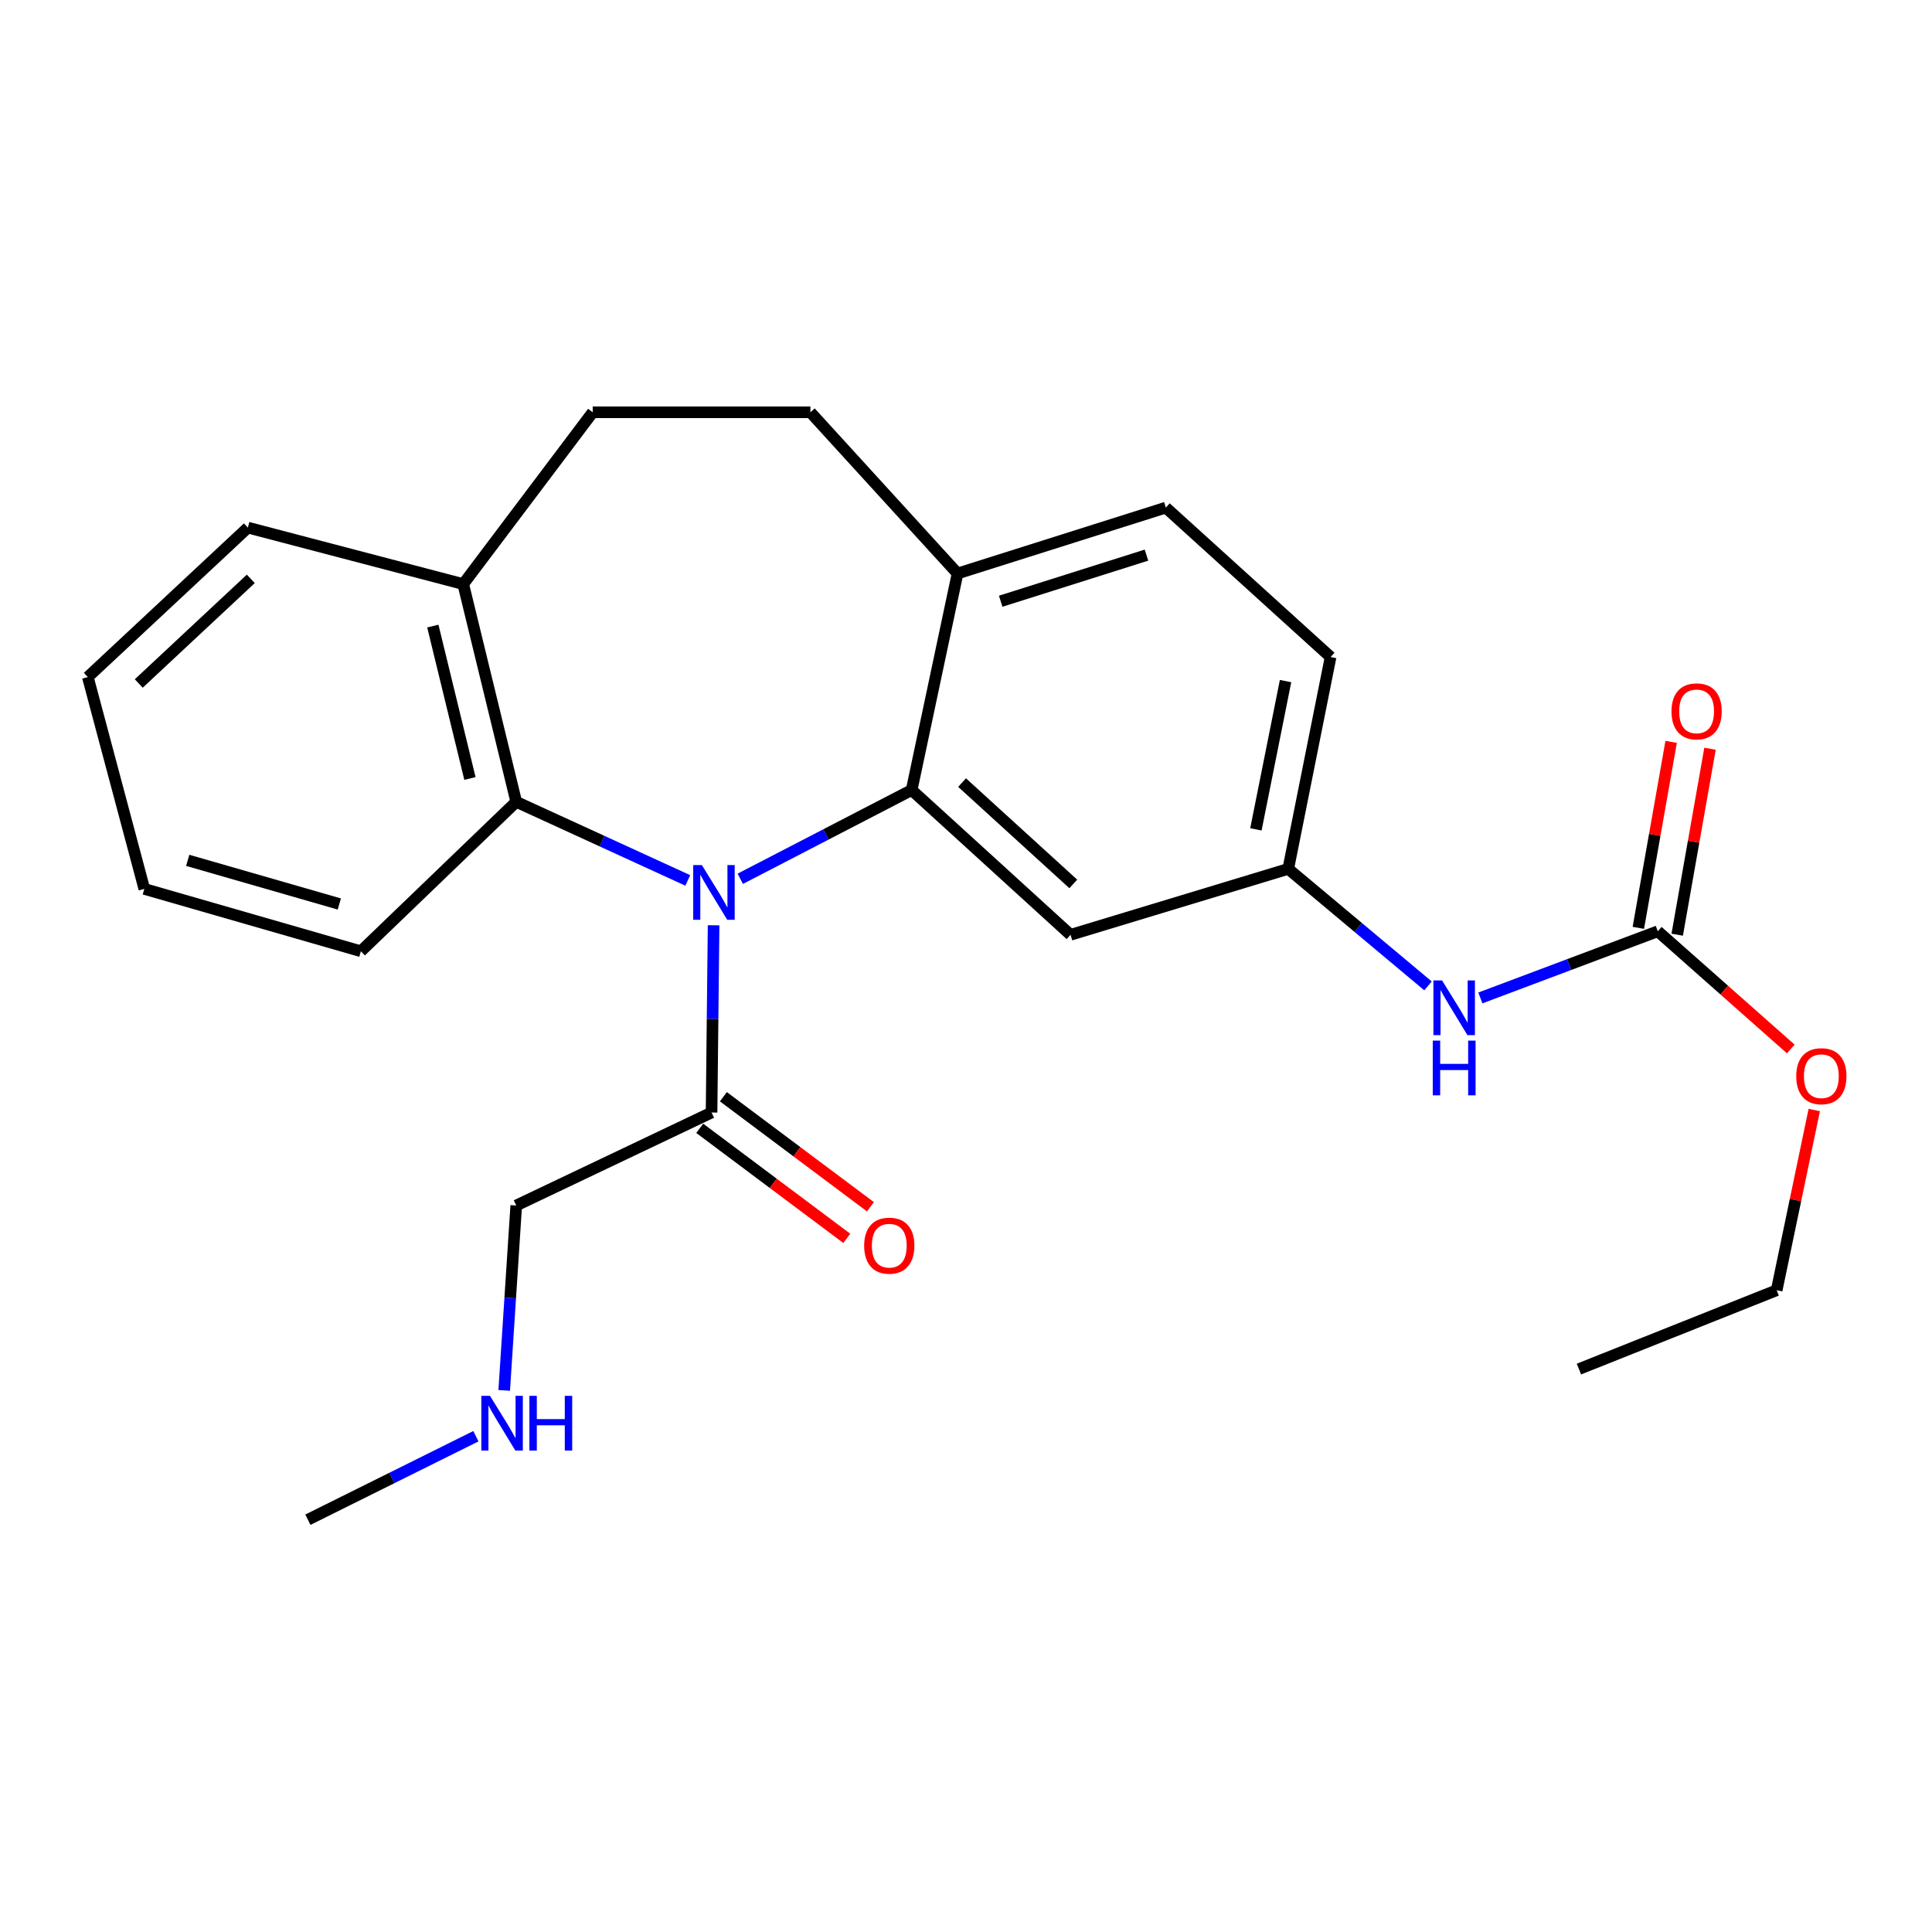 <?xml version='1.0' encoding='iso-8859-1'?>
<svg version='1.1' baseProfile='full'
              xmlns='http://www.w3.org/2000/svg'
                      xmlns:rdkit='http://www.rdkit.org/xml'
                      xmlns:xlink='http://www.w3.org/1999/xlink'
                  xml:space='preserve'
width='1000px' height='1000px' viewBox='0 0 1000 1000'>
<!-- END OF HEADER -->
<rect style='opacity:1.0;fill:#FFFFFF;stroke:none' width='1000' height='1000' x='0' y='0'> </rect>
<path class='bond-0' d='M 383.159,454.863 L 427.516,431.893' style='fill:none;fill-rule:evenodd;stroke:#0000FF;stroke-width:6px;stroke-linecap:butt;stroke-linejoin:miter;stroke-opacity:1' />
<path class='bond-0' d='M 427.516,431.893 L 471.873,408.922' style='fill:none;fill-rule:evenodd;stroke:#000000;stroke-width:6px;stroke-linecap:butt;stroke-linejoin:miter;stroke-opacity:1' />
<path class='bond-1' d='M 355.984,455.705 L 311.593,435.36' style='fill:none;fill-rule:evenodd;stroke:#0000FF;stroke-width:6px;stroke-linecap:butt;stroke-linejoin:miter;stroke-opacity:1' />
<path class='bond-1' d='M 311.593,435.36 L 267.203,415.016' style='fill:none;fill-rule:evenodd;stroke:#000000;stroke-width:6px;stroke-linecap:butt;stroke-linejoin:miter;stroke-opacity:1' />
<path class='bond-2' d='M 369.353,478.925 L 368.827,527.381' style='fill:none;fill-rule:evenodd;stroke:#0000FF;stroke-width:6px;stroke-linecap:butt;stroke-linejoin:miter;stroke-opacity:1' />
<path class='bond-2' d='M 368.827,527.381 L 368.301,575.838' style='fill:none;fill-rule:evenodd;stroke:#000000;stroke-width:6px;stroke-linecap:butt;stroke-linejoin:miter;stroke-opacity:1' />
<path class='bond-4' d='M 471.873,408.922 L 554.111,483.863' style='fill:none;fill-rule:evenodd;stroke:#000000;stroke-width:6px;stroke-linecap:butt;stroke-linejoin:miter;stroke-opacity:1' />
<path class='bond-4' d='M 497.967,405.066 L 555.533,457.524' style='fill:none;fill-rule:evenodd;stroke:#000000;stroke-width:6px;stroke-linecap:butt;stroke-linejoin:miter;stroke-opacity:1' />
<path class='bond-5' d='M 471.873,408.922 L 495.624,296.839' style='fill:none;fill-rule:evenodd;stroke:#000000;stroke-width:6px;stroke-linecap:butt;stroke-linejoin:miter;stroke-opacity:1' />
<path class='bond-8' d='M 267.203,415.016 L 239.764,302.32' style='fill:none;fill-rule:evenodd;stroke:#000000;stroke-width:6px;stroke-linecap:butt;stroke-linejoin:miter;stroke-opacity:1' />
<path class='bond-8' d='M 243.241,402.944 L 224.033,324.057' style='fill:none;fill-rule:evenodd;stroke:#000000;stroke-width:6px;stroke-linecap:butt;stroke-linejoin:miter;stroke-opacity:1' />
<path class='bond-18' d='M 267.203,415.016 L 186.792,492.374' style='fill:none;fill-rule:evenodd;stroke:#000000;stroke-width:6px;stroke-linecap:butt;stroke-linejoin:miter;stroke-opacity:1' />
<path class='bond-10' d='M 362.182,584.015 L 400.239,612.494' style='fill:none;fill-rule:evenodd;stroke:#000000;stroke-width:6px;stroke-linecap:butt;stroke-linejoin:miter;stroke-opacity:1' />
<path class='bond-10' d='M 400.239,612.494 L 438.295,640.973' style='fill:none;fill-rule:evenodd;stroke:#FF0000;stroke-width:6px;stroke-linecap:butt;stroke-linejoin:miter;stroke-opacity:1' />
<path class='bond-10' d='M 374.42,567.661 L 412.477,596.14' style='fill:none;fill-rule:evenodd;stroke:#000000;stroke-width:6px;stroke-linecap:butt;stroke-linejoin:miter;stroke-opacity:1' />
<path class='bond-10' d='M 412.477,596.14 L 450.534,624.619' style='fill:none;fill-rule:evenodd;stroke:#FF0000;stroke-width:6px;stroke-linecap:butt;stroke-linejoin:miter;stroke-opacity:1' />
<path class='bond-17' d='M 368.301,575.838 L 267.203,623.964' style='fill:none;fill-rule:evenodd;stroke:#000000;stroke-width:6px;stroke-linecap:butt;stroke-linejoin:miter;stroke-opacity:1' />
<path class='bond-3' d='M 858.063,482.025 L 812.146,499.28' style='fill:none;fill-rule:evenodd;stroke:#000000;stroke-width:6px;stroke-linecap:butt;stroke-linejoin:miter;stroke-opacity:1' />
<path class='bond-3' d='M 812.146,499.28 L 766.23,516.535' style='fill:none;fill-rule:evenodd;stroke:#0000FF;stroke-width:6px;stroke-linecap:butt;stroke-linejoin:miter;stroke-opacity:1' />
<path class='bond-9' d='M 868.121,483.799 L 876.612,435.67' style='fill:none;fill-rule:evenodd;stroke:#000000;stroke-width:6px;stroke-linecap:butt;stroke-linejoin:miter;stroke-opacity:1' />
<path class='bond-9' d='M 876.612,435.67 L 885.103,387.541' style='fill:none;fill-rule:evenodd;stroke:#FF0000;stroke-width:6px;stroke-linecap:butt;stroke-linejoin:miter;stroke-opacity:1' />
<path class='bond-9' d='M 848.005,480.251 L 856.497,432.122' style='fill:none;fill-rule:evenodd;stroke:#000000;stroke-width:6px;stroke-linecap:butt;stroke-linejoin:miter;stroke-opacity:1' />
<path class='bond-9' d='M 856.497,432.122 L 864.988,383.993' style='fill:none;fill-rule:evenodd;stroke:#FF0000;stroke-width:6px;stroke-linecap:butt;stroke-linejoin:miter;stroke-opacity:1' />
<path class='bond-14' d='M 858.063,482.025 L 892.483,512.487' style='fill:none;fill-rule:evenodd;stroke:#000000;stroke-width:6px;stroke-linecap:butt;stroke-linejoin:miter;stroke-opacity:1' />
<path class='bond-14' d='M 892.483,512.487 L 926.903,542.948' style='fill:none;fill-rule:evenodd;stroke:#FF0000;stroke-width:6px;stroke-linecap:butt;stroke-linejoin:miter;stroke-opacity:1' />
<path class='bond-7' d='M 554.111,483.863 L 666.795,449.729' style='fill:none;fill-rule:evenodd;stroke:#000000;stroke-width:6px;stroke-linecap:butt;stroke-linejoin:miter;stroke-opacity:1' />
<path class='bond-11' d='M 495.624,296.839 L 419.468,213.399' style='fill:none;fill-rule:evenodd;stroke:#000000;stroke-width:6px;stroke-linecap:butt;stroke-linejoin:miter;stroke-opacity:1' />
<path class='bond-13' d='M 495.624,296.839 L 603.428,262.739' style='fill:none;fill-rule:evenodd;stroke:#000000;stroke-width:6px;stroke-linecap:butt;stroke-linejoin:miter;stroke-opacity:1' />
<path class='bond-13' d='M 517.955,311.199 L 593.418,287.329' style='fill:none;fill-rule:evenodd;stroke:#000000;stroke-width:6px;stroke-linecap:butt;stroke-linejoin:miter;stroke-opacity:1' />
<path class='bond-6' d='M 739.135,510.293 L 702.965,480.011' style='fill:none;fill-rule:evenodd;stroke:#0000FF;stroke-width:6px;stroke-linecap:butt;stroke-linejoin:miter;stroke-opacity:1' />
<path class='bond-6' d='M 702.965,480.011 L 666.795,449.729' style='fill:none;fill-rule:evenodd;stroke:#000000;stroke-width:6px;stroke-linecap:butt;stroke-linejoin:miter;stroke-opacity:1' />
<path class='bond-27' d='M 666.795,449.729 L 688.719,340.086' style='fill:none;fill-rule:evenodd;stroke:#000000;stroke-width:6px;stroke-linecap:butt;stroke-linejoin:miter;stroke-opacity:1' />
<path class='bond-27' d='M 650.054,429.277 L 665.401,352.527' style='fill:none;fill-rule:evenodd;stroke:#000000;stroke-width:6px;stroke-linecap:butt;stroke-linejoin:miter;stroke-opacity:1' />
<path class='bond-12' d='M 239.764,302.32 L 306.784,213.399' style='fill:none;fill-rule:evenodd;stroke:#000000;stroke-width:6px;stroke-linecap:butt;stroke-linejoin:miter;stroke-opacity:1' />
<path class='bond-19' d='M 239.764,302.32 L 128.294,273.088' style='fill:none;fill-rule:evenodd;stroke:#000000;stroke-width:6px;stroke-linecap:butt;stroke-linejoin:miter;stroke-opacity:1' />
<path class='bond-25' d='M 419.468,213.399 L 306.784,213.399' style='fill:none;fill-rule:evenodd;stroke:#000000;stroke-width:6px;stroke-linecap:butt;stroke-linejoin:miter;stroke-opacity:1' />
<path class='bond-15' d='M 603.428,262.739 L 688.719,340.086' style='fill:none;fill-rule:evenodd;stroke:#000000;stroke-width:6px;stroke-linecap:butt;stroke-linejoin:miter;stroke-opacity:1' />
<path class='bond-21' d='M 939.06,574.546 L 929.331,621.185' style='fill:none;fill-rule:evenodd;stroke:#FF0000;stroke-width:6px;stroke-linecap:butt;stroke-linejoin:miter;stroke-opacity:1' />
<path class='bond-21' d='M 929.331,621.185 L 919.602,667.823' style='fill:none;fill-rule:evenodd;stroke:#000000;stroke-width:6px;stroke-linecap:butt;stroke-linejoin:miter;stroke-opacity:1' />
<path class='bond-16' d='M 260.977,719.665 L 264.09,671.814' style='fill:none;fill-rule:evenodd;stroke:#0000FF;stroke-width:6px;stroke-linecap:butt;stroke-linejoin:miter;stroke-opacity:1' />
<path class='bond-16' d='M 264.09,671.814 L 267.203,623.964' style='fill:none;fill-rule:evenodd;stroke:#000000;stroke-width:6px;stroke-linecap:butt;stroke-linejoin:miter;stroke-opacity:1' />
<path class='bond-20' d='M 246.326,743.381 L 202.845,764.991' style='fill:none;fill-rule:evenodd;stroke:#0000FF;stroke-width:6px;stroke-linecap:butt;stroke-linejoin:miter;stroke-opacity:1' />
<path class='bond-20' d='M 202.845,764.991 L 159.364,786.601' style='fill:none;fill-rule:evenodd;stroke:#000000;stroke-width:6px;stroke-linecap:butt;stroke-linejoin:miter;stroke-opacity:1' />
<path class='bond-22' d='M 186.792,492.374 L 74.698,460.101' style='fill:none;fill-rule:evenodd;stroke:#000000;stroke-width:6px;stroke-linecap:butt;stroke-linejoin:miter;stroke-opacity:1' />
<path class='bond-22' d='M 175.629,467.904 L 97.163,445.313' style='fill:none;fill-rule:evenodd;stroke:#000000;stroke-width:6px;stroke-linecap:butt;stroke-linejoin:miter;stroke-opacity:1' />
<path class='bond-26' d='M 128.294,273.088 L 45.455,350.447' style='fill:none;fill-rule:evenodd;stroke:#000000;stroke-width:6px;stroke-linecap:butt;stroke-linejoin:miter;stroke-opacity:1' />
<path class='bond-26' d='M 129.809,299.621 L 71.822,353.772' style='fill:none;fill-rule:evenodd;stroke:#000000;stroke-width:6px;stroke-linecap:butt;stroke-linejoin:miter;stroke-opacity:1' />
<path class='bond-23' d='M 919.602,667.823 L 817.256,708.63' style='fill:none;fill-rule:evenodd;stroke:#000000;stroke-width:6px;stroke-linecap:butt;stroke-linejoin:miter;stroke-opacity:1' />
<path class='bond-24' d='M 74.698,460.101 L 45.455,350.447' style='fill:none;fill-rule:evenodd;stroke:#000000;stroke-width:6px;stroke-linecap:butt;stroke-linejoin:miter;stroke-opacity:1' />
<path  class='atom-0' d='M 363.278 447.757
L 372.558 462.757
Q 373.478 464.237, 374.958 466.917
Q 376.438 469.597, 376.518 469.757
L 376.518 447.757
L 380.278 447.757
L 380.278 476.077
L 376.398 476.077
L 366.438 459.677
Q 365.278 457.757, 364.038 455.557
Q 362.838 453.357, 362.478 452.677
L 362.478 476.077
L 358.798 476.077
L 358.798 447.757
L 363.278 447.757
' fill='#0000FF'/>
<path  class='atom-7' d='M 746.415 507.469
L 755.695 522.469
Q 756.615 523.949, 758.095 526.629
Q 759.575 529.309, 759.655 529.469
L 759.655 507.469
L 763.415 507.469
L 763.415 535.789
L 759.535 535.789
L 749.575 519.389
Q 748.415 517.469, 747.175 515.269
Q 745.975 513.069, 745.615 512.389
L 745.615 535.789
L 741.935 535.789
L 741.935 507.469
L 746.415 507.469
' fill='#0000FF'/>
<path  class='atom-7' d='M 741.595 538.621
L 745.435 538.621
L 745.435 550.661
L 759.915 550.661
L 759.915 538.621
L 763.755 538.621
L 763.755 566.941
L 759.915 566.941
L 759.915 553.861
L 745.435 553.861
L 745.435 566.941
L 741.595 566.941
L 741.595 538.621
' fill='#0000FF'/>
<path  class='atom-10' d='M 865.16 368.195
Q 865.16 361.395, 868.52 357.595
Q 871.88 353.795, 878.16 353.795
Q 884.44 353.795, 887.8 357.595
Q 891.16 361.395, 891.16 368.195
Q 891.16 375.075, 887.76 378.995
Q 884.36 382.875, 878.16 382.875
Q 871.92 382.875, 868.52 378.995
Q 865.16 375.115, 865.16 368.195
M 878.16 379.675
Q 882.48 379.675, 884.8 376.795
Q 887.16 373.875, 887.16 368.195
Q 887.16 362.635, 884.8 359.835
Q 882.48 356.995, 878.16 356.995
Q 873.84 356.995, 871.48 359.795
Q 869.16 362.595, 869.16 368.195
Q 869.16 373.915, 871.48 376.795
Q 873.84 379.675, 878.16 379.675
' fill='#FF0000'/>
<path  class='atom-11' d='M 447.287 644.754
Q 447.287 637.954, 450.647 634.154
Q 454.007 630.354, 460.287 630.354
Q 466.567 630.354, 469.927 634.154
Q 473.287 637.954, 473.287 644.754
Q 473.287 651.634, 469.887 655.554
Q 466.487 659.434, 460.287 659.434
Q 454.047 659.434, 450.647 655.554
Q 447.287 651.674, 447.287 644.754
M 460.287 656.234
Q 464.607 656.234, 466.927 653.354
Q 469.287 650.434, 469.287 644.754
Q 469.287 639.194, 466.927 636.394
Q 464.607 633.554, 460.287 633.554
Q 455.967 633.554, 453.607 636.354
Q 451.287 639.154, 451.287 644.754
Q 451.287 650.474, 453.607 653.354
Q 455.967 656.234, 460.287 656.234
' fill='#FF0000'/>
<path  class='atom-15' d='M 929.729 557.035
Q 929.729 550.235, 933.089 546.435
Q 936.449 542.635, 942.729 542.635
Q 949.009 542.635, 952.369 546.435
Q 955.729 550.235, 955.729 557.035
Q 955.729 563.915, 952.329 567.835
Q 948.929 571.715, 942.729 571.715
Q 936.489 571.715, 933.089 567.835
Q 929.729 563.955, 929.729 557.035
M 942.729 568.515
Q 947.049 568.515, 949.369 565.635
Q 951.729 562.715, 951.729 557.035
Q 951.729 551.475, 949.369 548.675
Q 947.049 545.835, 942.729 545.835
Q 938.409 545.835, 936.049 548.635
Q 933.729 551.435, 933.729 557.035
Q 933.729 562.755, 936.049 565.635
Q 938.409 568.515, 942.729 568.515
' fill='#FF0000'/>
<path  class='atom-17' d='M 253.612 722.488
L 262.892 737.488
Q 263.812 738.968, 265.292 741.648
Q 266.772 744.328, 266.852 744.488
L 266.852 722.488
L 270.612 722.488
L 270.612 750.808
L 266.732 750.808
L 256.772 734.408
Q 255.612 732.488, 254.372 730.288
Q 253.172 728.088, 252.812 727.408
L 252.812 750.808
L 249.132 750.808
L 249.132 722.488
L 253.612 722.488
' fill='#0000FF'/>
<path  class='atom-17' d='M 274.012 722.488
L 277.852 722.488
L 277.852 734.528
L 292.332 734.528
L 292.332 722.488
L 296.172 722.488
L 296.172 750.808
L 292.332 750.808
L 292.332 737.728
L 277.852 737.728
L 277.852 750.808
L 274.012 750.808
L 274.012 722.488
' fill='#0000FF'/>
</svg>
